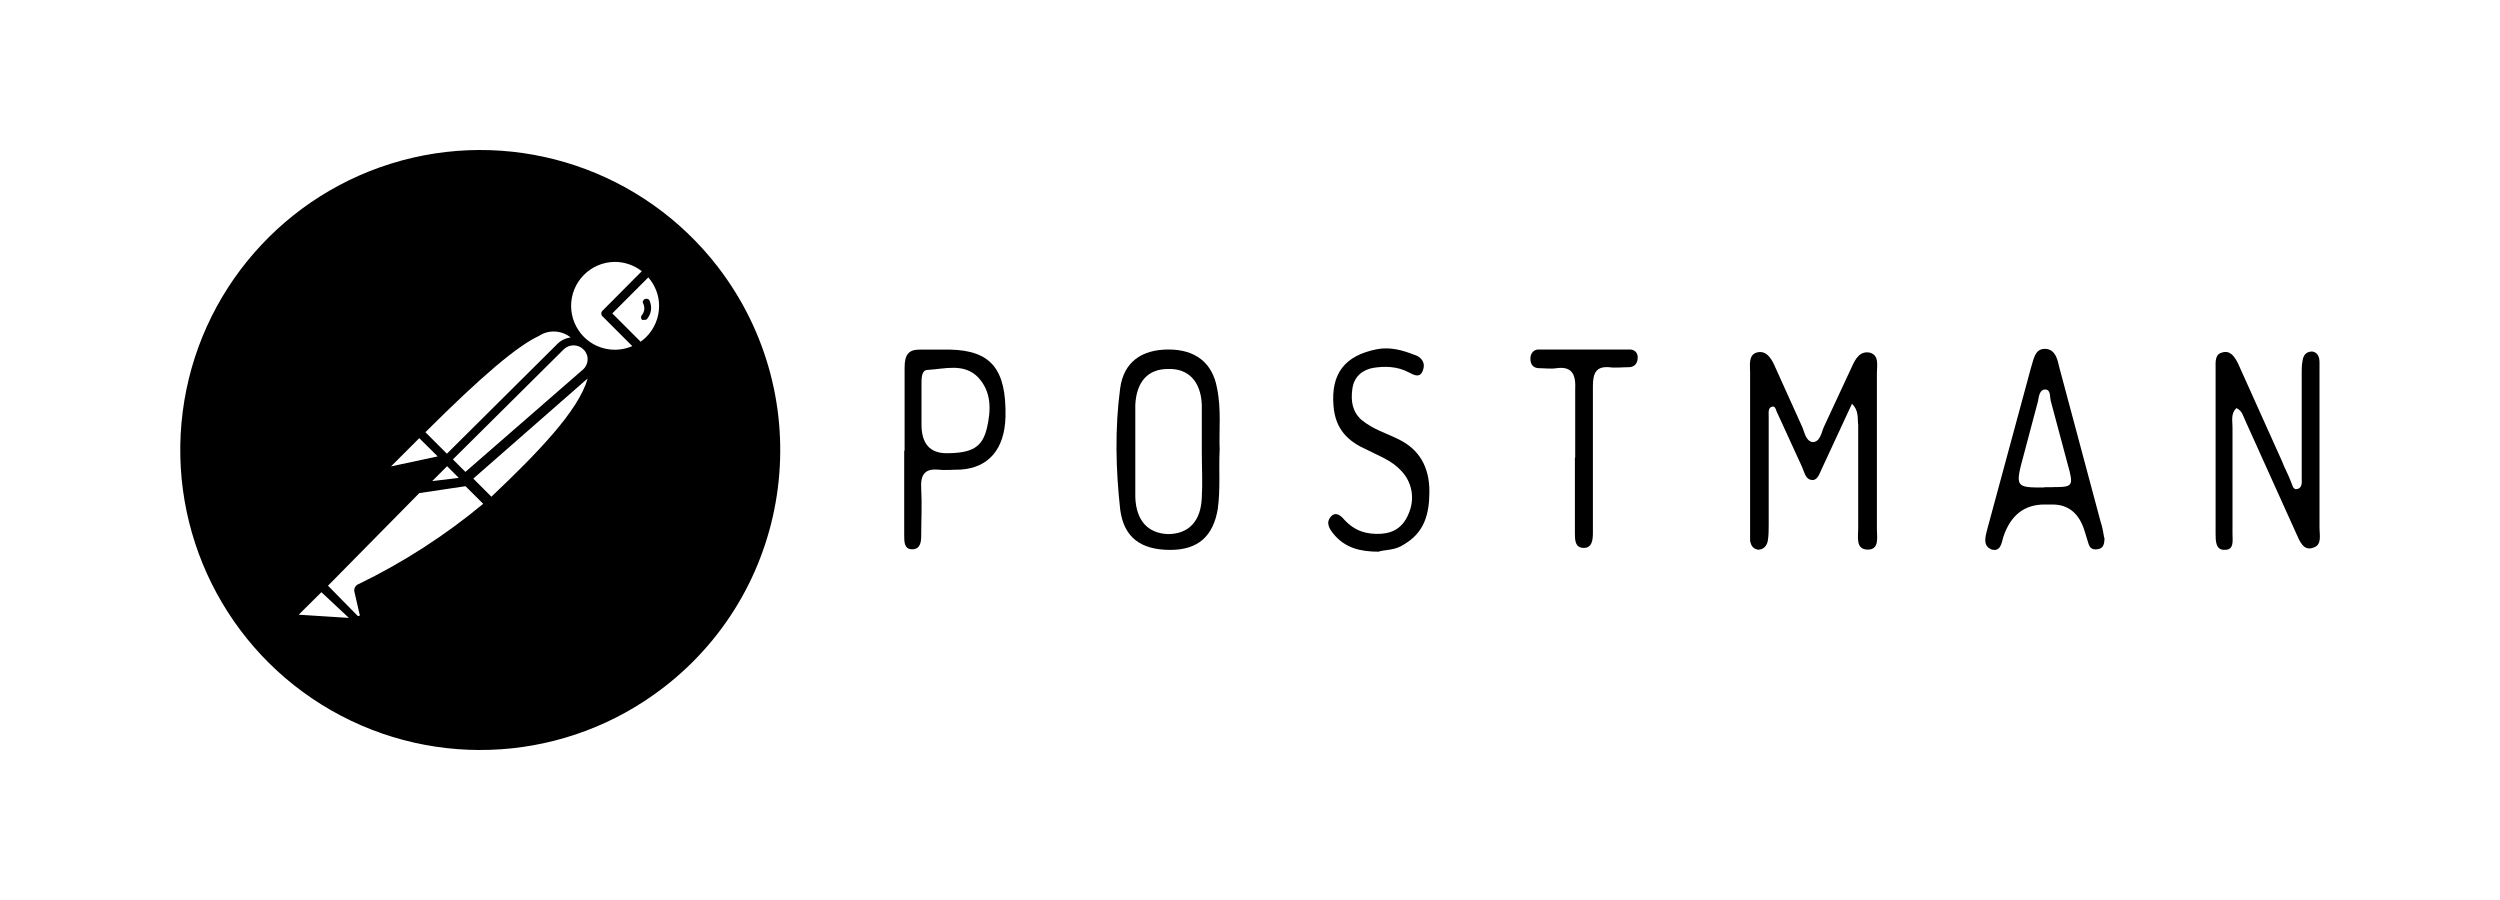 <?xml version="1.0" encoding="UTF-8"?>
<svg id="Layer_1" data-name="Layer 1" xmlns="http://www.w3.org/2000/svg" version="1.1" viewBox="0 0 250 90">
  <defs>
    <style>
      .cls-1 {
        fill: #000;
        stroke-width: 0px;
      }
    </style>
  </defs>
  <path class="cls-1" d="M185.19,40.39l-2.95,6.36c-.27.54-.45,1.25-.97,1.25-.72,0-.8-.72-1.08-1.34l-2.42-5.28c-.18-.27-.18-.8-.54-.72-.45.09-.36.63-.36.97v10.83c0,.54,0,1.08-.09,1.61s-.45.9-.97.9c-.54-.09-.72-.45-.8-.9v-16.84c0-.72-.18-1.7.63-1.97.9-.27,1.43.45,1.79,1.25l2.75,6.09c.27.54.36,1.5,1.08,1.61.8,0,.9-1.08,1.17-1.61l2.75-5.91c.36-.8.8-1.61,1.79-1.43.97.27.72,1.25.72,2.06v15.58c0,.8.27,2.06-.9,2.06-1.25,0-.97-1.25-.97-2.15v-10.3c-.09-.72.09-1.43-.63-2.15v.03Z"/>
  <path class="cls-1" d="M223.61,40.84c-.54.54-.36,1.25-.36,1.88v10.65c0,.63.18,1.61-.72,1.61-.97.09-.97-.9-.97-1.61v-16.5c0-.63-.09-1.43.63-1.61.8-.27,1.25.36,1.61,1.08l4.39,9.76c.27.72.63,1.34.9,2.06.18.36.18.9.72.72.45-.18.36-.72.36-1.08v-10.5c0-.45,0-.8.09-1.25.09-.63.45-.9.97-.9.54.09.72.54.72,1.08v16.57c0,.72.27,1.7-.63,1.97-.97.36-1.34-.63-1.7-1.43l-5.01-11.1c-.27-.54-.36-1.17-.97-1.43l-.03.04Z"/>
  <path class="cls-1" d="M121.97,45.05v.02c-.09-2.06.18-4.12-.27-6.27-.45-2.51-2.15-3.85-4.84-3.85s-4.48,1.25-4.84,3.85c-.54,4.01-.45,8.13,0,12.16.36,2.78,2.06,4.03,5.01,4.03,2.78,0,4.3-1.37,4.75-4.12.27-1.97.09-3.85.18-5.82ZM120.18,49.73c-.08,2.42-1.34,3.68-3.4,3.68-2-.09-3.16-1.35-3.25-3.68v-9.25c.12-2.33,1.28-3.58,3.25-3.58,2.06-.09,3.31,1.26,3.4,3.58v4.59c0,1.61.09,3.16,0,4.66Z"/>
  <path class="cls-1" d="M210.42,53.78c-.09-.54-.18-1.08-.36-1.61l-4.12-15.4c-.18-.8-.38-1.79-1.34-1.88-1.14-.09-1.23,1.08-1.5,1.88l-4.39,16.21c-.18.72-.45,1.61.45,1.97.9.25.99-.63,1.17-1.25q1.08-3.25,4.12-3.25h.79q2.45,0,3.25,2.75c.09.36.27.81.36,1.17.16.54.52.63.97.54.53-.09.63-.54.63-1.17v.05ZM205.33,48.72h-.9v.03c-2.86,0-2.95,0-2.06-3.25l1.43-5.38c.09-.54.18-1.17.72-1.17s.45.63.54,1.08l1.7,6.36c.63,2.23.54,2.32-1.43,2.32Z"/>
  <path class="cls-1" d="M95,34.96h-3.04c-1.05,0-1.5.45-1.5,1.79v8.3l-.04.03v8.42c0,.71,0,1.43.8,1.43s.9-.72.9-1.34c0-1.5.09-3.14,0-4.75-.09-1.34.36-1.97,1.61-1.88.82.09,1.52,0,2.32,0,2.8-.18,4.41-2.03,4.5-5.28.09-4.75-1.43-6.63-5.55-6.72ZM98.69,42.81c-.45,1.88-1.43,2.51-4.03,2.51h0q-2.51,0-2.51-2.87v-4.03c0-.63,0-1.43.63-1.43,1.7-.09,3.58-.71,5.01.72,1.35,1.43,1.34,3.22.9,5.11Z"/>
  <path class="cls-1" d="M137.91,55.17c-1.88,0-3.4-.36-4.57-1.79-.36-.45-.8-1.08-.27-1.7.45-.54.97-.18,1.34.27,1.08,1.17,2.24,1.5,3.68,1.43,1.34-.09,2.32-.72,2.86-2.24.53-1.39.22-2.95-.8-4.03-.97-1.08-2.24-1.5-3.49-2.15-1.79-.8-3.13-1.97-3.31-4.39-.27-3.25,1.17-5.01,4.3-5.64,1.34-.27,2.6.09,3.76.54.63.18,1.17.72.9,1.5-.27.9-.9.54-1.43.27-1.17-.63-2.42-.63-3.58-.45-.97.18-1.88.8-2.06,2.06s0,2.32.9,3.13c1.17.97,2.51,1.34,3.76,1.97,1.97.97,3.04,2.69,3.04,5.19,0,2.32-.54,4.12-2.51,5.28-.9.63-1.88.54-2.51.72v.02Z"/>
  <path class="cls-1" d="M157.52,45.77v-6.89c.09-1.7-.54-2.24-1.88-2.06-.54.09-1.17,0-1.7,0s-.9-.27-.9-.97c0-.54.36-.9.8-.9h9.13c.45,0,.8.27.8.8,0,.63-.36.97-.9.97-.63,0-1.34.09-1.97,0-1.25-.09-1.61.54-1.61,1.88v14.69c0,.72-.09,1.5-.9,1.5-.9,0-.9-.8-.9-1.5v-7.52Z"/>
  <g>
    <path class="cls-1" d="M71.77,26.67h0c-7.42-9.61-19.89-13.8-31.6-10.62-11.71,3.18-20.36,13.1-21.9,25.13-1.54,12.03,4.31,23.82,14.84,29.85s23.65,5.13,33.26-2.29c13.13-10.13,15.5-28.96,5.4-42.07ZM53.94,33.56c.99-.62,2.24-.52,3.12.18-.48.07-.95.28-1.32.65l-11.05,10.98-2.15-2.15c5.72-5.7,9.22-8.65,11.4-9.65ZM45.29,45.94l11.08-11c.55-.54,1.43-.54,1.97,0,.28.26.44.64.42,1.02-.01.39-.18.75-.47,1l-11.75,10.23-1.25-1.25ZM45.87,47.79l-2.65.32h0s1.49-1.49,1.49-1.49l1.16,1.16ZM41.92,43.81l1.85,1.83-4.67,1,2.83-2.83ZM29.87,61.47l2.27-2.25,2.75,2.57-5.02-.32ZM35.82,58.42c-.3.14-.46.48-.37.8l.5,2.18c.04.05.04.12,0,.17-.06.05-.14.05-.2,0l-2.95-3,9.13-9.26,4.62-.69,1.77,1.76c-3.83,3.18-8.02,5.88-12.5,8.05ZM49.14,49.67l-1.81-1.81,11.43-10.01c-.88,3.23-5.13,7.56-9.62,11.82ZM58.39,33.69c-.81-.82-1.27-1.92-1.28-3.07-.01-2.43,1.94-4.41,4.37-4.43h0c.98,0,1.93.33,2.7.93l-3.9,3.92c-.09.08-.15.19-.15.31s.05.24.15.31l2.95,2.95c-1.65.72-3.58.35-4.85-.93ZM64.61,33.72c-.17.16-.36.31-.55.45l-2.83-2.83,3.6-3.6c.69.79,1.08,1.8,1.08,2.85,0,1.17-.47,2.3-1.3,3.12Z"/>
    <path class="cls-1" d="M64.49,29.89c-.08.04-.15.12-.19.21-.05.09-.02.19.03.27.17.37.13.8-.13,1.13-.07.06-.1.15-.1.24s.04.17.1.24c.06.03.14.03.2,0,.12.03.24,0,.32-.1.42-.51.51-1.22.23-1.82h.02c-.1-.17-.3-.23-.47-.15Z"/>
  </g>
</svg>